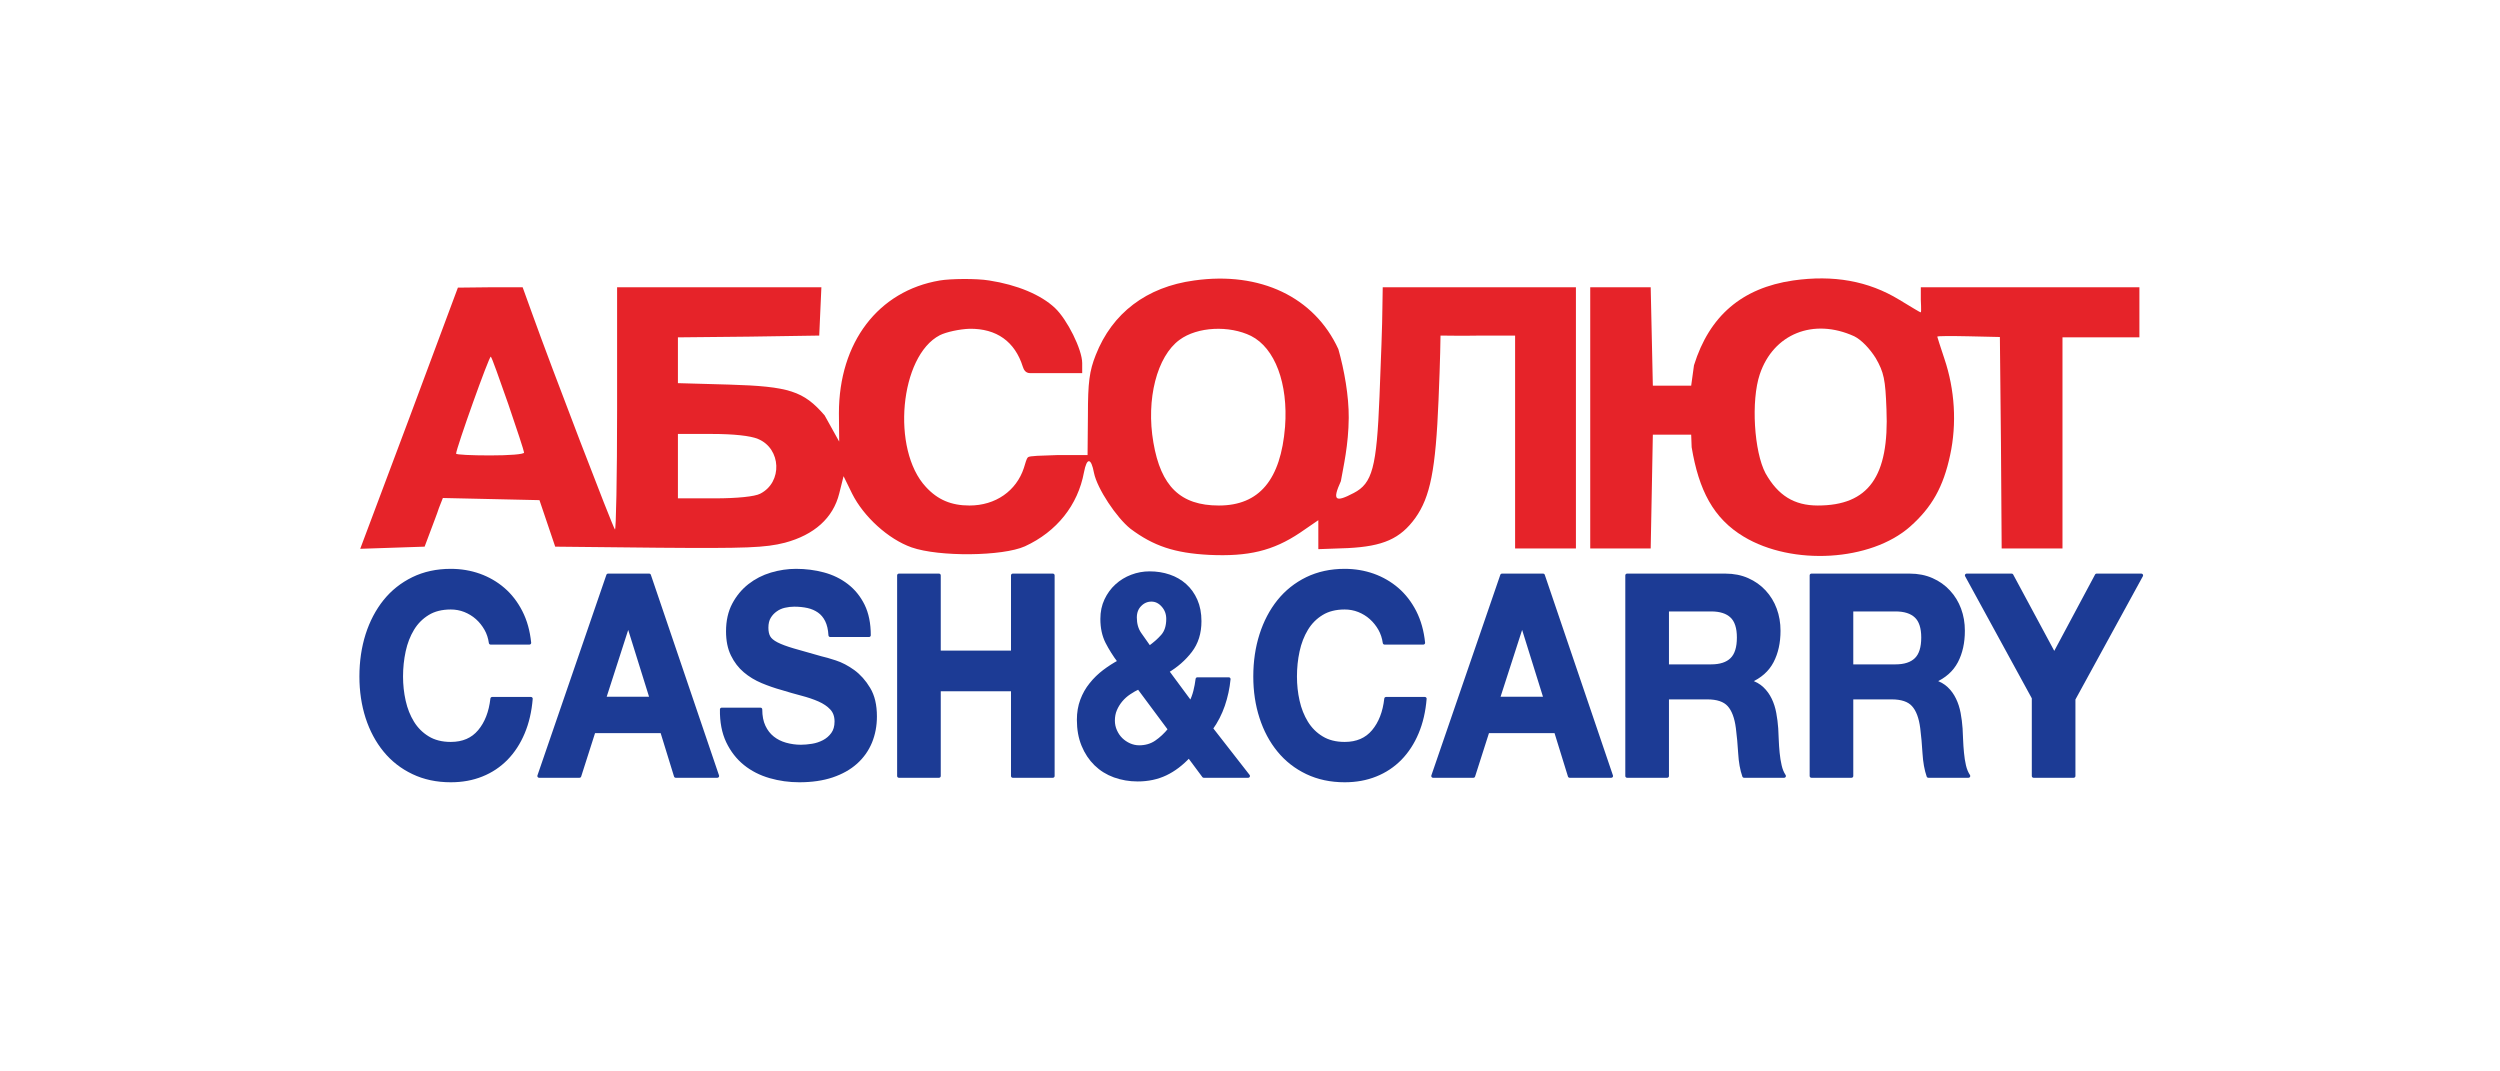 <?xml version="1.0" encoding="UTF-8"?> <svg xmlns="http://www.w3.org/2000/svg" width="700" height="300" viewBox="0 0 700 300" fill="none"> <rect width="700" height="300" fill="white"></rect> <path d="M137.375 179.988H148.234C147.904 176.74 147.1 173.855 145.811 171.335C144.523 168.814 142.893 166.705 140.91 164.996C138.939 163.3 136.692 162.003 134.192 161.106C131.692 160.221 129.027 159.773 126.219 159.773C122.309 159.773 118.796 160.537 115.679 162.052C112.552 163.579 109.919 165.675 107.772 168.342C105.635 171.02 103.983 174.158 102.838 177.746C101.703 181.345 101.13 185.235 101.13 189.429C101.13 193.525 101.703 197.343 102.838 200.881C103.983 204.42 105.635 207.498 107.772 210.116C109.919 212.745 112.552 214.806 115.679 216.296C118.796 217.787 122.309 218.539 126.219 218.539C129.369 218.539 132.254 218.018 134.875 216.963C137.496 215.921 139.776 214.394 141.736 212.406C143.686 210.407 145.261 207.995 146.45 205.159C147.64 202.335 148.377 199.16 148.664 195.646H137.805C137.375 199.427 136.197 202.469 134.258 204.771C132.331 207.074 129.655 208.237 126.219 208.237C123.697 208.237 121.549 207.692 119.787 206.614C118.025 205.547 116.593 204.117 115.492 202.335C114.401 200.554 113.597 198.542 113.102 196.312C112.606 194.082 112.353 191.792 112.353 189.429C112.353 186.968 112.606 184.581 113.102 182.266C113.597 179.963 114.401 177.903 115.492 176.098C116.593 174.28 118.025 172.85 119.787 171.771C121.549 170.693 123.697 170.159 126.219 170.159C127.606 170.159 128.928 170.402 130.184 170.898C131.45 171.407 132.584 172.099 133.587 172.983C134.589 173.88 135.415 174.922 136.087 176.098C136.758 177.273 137.177 178.57 137.375 179.988Z" fill="#1C3B95" stroke="#1C3B94" stroke-width="0.994" stroke-miterlimit="2" stroke-linejoin="round"></path> <path d="M169.193 195.573L175.833 174.959H175.977L182.408 195.573H169.193ZM170.261 161.107L150.955 217.279H162.254L166.252 204.772H185.349L189.203 217.279H200.856L181.77 161.107H170.261Z" fill="#1C3B95" stroke="#1C3B94" stroke-width="0.994" stroke-miterlimit="2" stroke-linejoin="round"></path> <path d="M212.937 198.639H202.078C202.023 202.093 202.596 205.086 203.785 207.607C204.986 210.116 206.593 212.188 208.62 213.824C210.635 215.448 212.981 216.636 215.624 217.399C218.268 218.163 220.999 218.539 223.807 218.539C227.287 218.539 230.349 218.09 232.992 217.205C235.635 216.309 237.86 215.06 239.644 213.461C241.428 211.861 242.772 209.958 243.686 207.765C244.589 205.559 245.041 203.172 245.041 200.603C245.041 197.452 244.435 194.87 243.212 192.858C242.001 190.834 240.558 189.223 238.895 188.011C237.221 186.811 235.547 185.926 233.851 185.381C232.155 184.824 230.833 184.448 229.886 184.242C226.692 183.345 224.105 182.618 222.122 182.036C220.151 181.454 218.598 180.885 217.474 180.303C216.362 179.734 215.613 179.103 215.228 178.413C214.842 177.734 214.655 176.849 214.655 175.746C214.655 174.534 214.898 173.541 215.371 172.753C215.845 171.965 216.45 171.311 217.199 170.79C217.937 170.256 218.752 169.893 219.666 169.687C220.569 169.481 221.472 169.372 222.375 169.372C223.763 169.372 225.029 169.505 226.197 169.759C227.375 170.026 228.41 170.474 229.314 171.104C230.217 171.735 230.943 172.595 231.494 173.698C232.045 174.801 232.364 176.182 232.463 177.867H243.323C243.323 174.619 242.761 171.844 241.649 169.565C240.525 167.287 239.006 165.409 237.1 163.942C235.195 162.476 233.014 161.409 230.558 160.755C228.113 160.1 225.547 159.773 222.882 159.773C220.591 159.773 218.3 160.113 216.009 160.791C213.73 161.47 211.682 162.524 209.865 163.942C208.058 165.36 206.593 167.13 205.47 169.25C204.347 171.371 203.785 173.88 203.785 176.764C203.785 179.333 204.226 181.527 205.118 183.333C205.999 185.139 207.155 186.654 208.576 187.853C210.007 189.065 211.627 190.047 213.444 190.81C215.25 191.562 217.111 192.216 219.016 192.737C220.877 193.307 222.705 193.84 224.523 194.312C226.329 194.785 227.948 195.331 229.38 195.961C230.811 196.591 231.968 197.378 232.849 198.324C233.73 199.269 234.171 200.493 234.171 202.02C234.171 203.438 233.84 204.601 233.168 205.522C232.507 206.431 231.67 207.159 230.668 207.68C229.666 208.201 228.598 208.564 227.452 208.746C226.307 208.928 225.239 209.025 224.237 209.025C222.761 209.025 221.329 208.819 219.942 208.431C218.565 208.032 217.364 207.438 216.34 206.614C215.316 205.802 214.49 204.747 213.873 203.438C213.245 202.117 212.937 200.518 212.937 198.639Z" fill="#1C3B95" stroke="#1C3B94" stroke-width="0.994" stroke-miterlimit="2" stroke-linejoin="round"></path> <path d="M251.693 161.107V217.279H262.915V193.053H283.576V217.279H294.798V161.107H283.576V182.667H262.915V161.107H251.693Z" fill="#1C3B95" stroke="#1C3B94" stroke-width="0.994" stroke-miterlimit="2" stroke-linejoin="round"></path> <path d="M332.905 211.692L337.057 217.279H349.491L339.127 203.984C340.559 201.997 341.671 199.815 342.486 197.452C343.29 195.089 343.819 192.653 344.061 190.144H335.262C335.118 191.295 334.909 192.435 334.623 193.562C334.336 194.689 333.929 195.78 333.4 196.822L326.825 187.939C329.402 186.412 331.561 184.533 333.301 182.267C335.041 180.012 335.911 177.237 335.911 173.929C335.911 171.735 335.537 169.784 334.799 168.112C334.061 166.439 333.059 165.033 331.792 163.906C330.537 162.779 329.061 161.919 327.365 161.349C325.669 160.768 323.852 160.477 321.891 160.477C320.173 160.477 318.522 160.78 316.925 161.385C315.328 161.991 313.907 162.852 312.673 163.979C311.429 165.106 310.449 166.463 309.711 168.027C308.962 169.602 308.599 171.36 308.599 173.299C308.599 175.771 309.061 177.916 309.986 179.758C310.922 181.588 312.078 183.43 313.455 185.26C311.979 186.048 310.548 186.969 309.171 188.011C307.784 189.066 306.561 190.253 305.492 191.599C304.413 192.932 303.565 194.423 302.948 196.083C302.332 197.731 302.023 199.549 302.023 201.548C302.023 204.227 302.453 206.59 303.312 208.662C304.16 210.735 305.339 212.492 306.814 213.934C308.29 215.376 310.041 216.467 312.068 217.206C314.094 217.933 316.253 218.309 318.533 218.309C321.44 218.309 324.05 217.751 326.363 216.649C328.676 215.546 330.856 213.898 332.905 211.692ZM318.819 192.495L327.541 204.227C326.352 205.693 325.074 206.881 323.72 207.802C322.365 208.723 320.779 209.183 318.962 209.183C318.015 209.183 317.089 208.977 316.208 208.589C315.327 208.19 314.557 207.669 313.885 207.014C313.224 206.36 312.684 205.572 312.277 204.651C311.869 203.73 311.671 202.772 311.671 201.778C311.671 200.627 311.869 199.585 312.277 198.64C312.684 197.694 313.224 196.822 313.885 196.034C314.557 195.247 315.317 194.568 316.176 193.998C317.035 193.416 317.916 192.919 318.819 192.495ZM327.046 173.299C327.046 175.347 326.528 176.946 325.504 178.098C324.48 179.261 323.257 180.328 321.825 181.333C320.867 180.012 319.964 178.728 319.105 177.468C318.246 176.219 317.816 174.693 317.816 172.911C317.816 171.445 318.268 170.245 319.182 169.336C320.085 168.415 321.153 167.954 322.398 167.954C323.631 167.954 324.722 168.475 325.647 169.53C326.583 170.572 327.046 171.832 327.046 173.299Z" fill="#1C3B95" stroke="#1C3B94" stroke-width="0.994" stroke-miterlimit="2" stroke-linejoin="round"></path> <path d="M387.673 179.988H398.532C398.201 176.74 397.387 173.855 396.109 171.335C394.821 168.814 393.18 166.705 391.208 164.996C389.226 163.3 386.99 162.003 384.49 161.106C381.979 160.221 379.325 159.773 376.517 159.773C372.607 159.773 369.094 160.537 365.966 162.052C362.849 163.579 360.217 165.675 358.07 168.342C355.922 171.02 354.281 174.158 353.136 177.746C351.99 181.345 351.417 185.235 351.417 189.429C351.417 193.525 351.99 197.343 353.136 200.881C354.281 204.42 355.922 207.498 358.07 210.116C360.217 212.745 362.849 214.806 365.966 216.296C369.094 217.787 372.607 218.539 376.517 218.539C379.655 218.539 382.541 218.018 385.162 216.963C387.783 215.921 390.074 214.394 392.034 212.406C393.983 210.407 395.559 207.995 396.748 205.159C397.938 202.335 398.675 199.16 398.961 195.646H388.091C387.673 199.427 386.483 202.469 384.556 204.771C382.629 207.074 379.942 208.237 376.517 208.237C373.995 208.237 371.847 207.692 370.085 206.614C368.312 205.547 366.891 204.117 365.79 202.335C364.699 200.554 363.895 198.542 363.4 196.312C362.893 194.082 362.651 191.792 362.651 189.429C362.651 186.968 362.893 184.581 363.4 182.266C363.895 179.963 364.699 177.903 365.79 176.098C366.891 174.28 368.312 172.85 370.085 171.771C371.847 170.693 373.995 170.159 376.517 170.159C377.893 170.159 379.215 170.402 380.482 170.898C381.748 171.407 382.883 172.099 383.874 172.983C384.876 173.88 385.713 174.922 386.384 176.098C387.045 177.273 387.475 178.57 387.673 179.988Z" fill="#1C3B95" stroke="#1C3B94" stroke-width="0.994" stroke-miterlimit="2" stroke-linejoin="round"></path> <path d="M419.479 195.573L426.131 174.959H426.274L432.706 195.573H419.479ZM420.558 161.107L401.252 217.279H412.551L416.549 204.772H435.635L439.501 217.279H451.153L432.067 161.107H420.558Z" fill="#1C3B95" stroke="#1C3B94" stroke-width="0.994" stroke-miterlimit="2" stroke-linejoin="round"></path> <path d="M466.814 186.521V170.705H479.105C481.682 170.705 483.609 171.324 484.898 172.56C486.186 173.784 486.825 175.771 486.825 178.498C486.825 181.334 486.186 183.37 484.898 184.63C483.609 185.891 481.682 186.521 479.105 186.521H466.814ZM455.581 161.107V217.279H466.814V195.331H478.037C480.845 195.331 482.871 196.01 484.115 197.38C485.349 198.737 486.164 200.894 486.539 203.827C486.825 206.081 487.045 208.444 487.188 210.905C487.331 213.377 487.706 215.497 488.334 217.279H499.556C499.027 216.491 498.631 215.534 498.378 214.407C498.113 213.279 497.926 212.092 497.805 210.832C497.684 209.571 497.596 208.335 497.552 207.135C497.508 205.923 497.453 204.881 497.409 203.985C497.31 202.567 497.133 201.148 496.869 199.731C496.616 198.325 496.197 197.028 495.625 195.84C495.052 194.665 494.314 193.635 493.4 192.774C492.497 191.914 491.352 191.271 489.975 190.847V190.69C492.838 189.429 494.898 187.599 496.153 185.188C497.42 182.764 498.048 179.916 498.048 176.607C498.048 174.462 497.706 172.451 497.012 170.584C496.33 168.73 495.327 167.094 494.017 165.676C492.706 164.258 491.131 163.143 489.292 162.331C487.464 161.519 485.393 161.107 483.114 161.107H455.581Z" fill="#1C3B95" stroke="#1C3B94" stroke-width="0.994" stroke-miterlimit="2" stroke-linejoin="round"></path> <path d="M518.422 186.521V170.705H530.724C533.301 170.705 535.228 171.324 536.517 172.56C537.805 173.784 538.444 175.771 538.444 178.498C538.444 181.334 537.805 183.37 536.517 184.63C535.228 185.891 533.301 186.521 530.724 186.521H518.422ZM507.2 161.107V217.279H518.422V195.331H529.655C532.464 195.331 534.49 196.01 535.724 197.38C536.968 198.737 537.783 200.894 538.158 203.827C538.444 206.081 538.653 208.444 538.797 210.905C538.951 213.377 539.325 215.497 539.942 217.279H551.175C550.647 216.491 550.25 215.534 549.986 214.407C549.732 213.279 549.534 212.092 549.424 210.832C549.303 209.571 549.215 208.335 549.171 207.135C549.116 205.923 549.072 204.881 549.028 203.985C548.929 202.567 548.752 201.148 548.488 199.731C548.224 198.325 547.816 197.028 547.232 195.84C546.671 194.665 545.933 193.635 545.019 192.774C544.116 191.914 542.971 191.271 541.594 190.847V190.69C544.446 189.429 546.506 187.599 547.772 185.188C549.039 182.764 549.666 179.916 549.666 176.607C549.666 174.462 549.325 172.451 548.631 170.584C547.937 168.73 546.946 167.094 545.624 165.676C544.325 164.258 542.75 163.143 540.911 162.331C539.072 161.519 537.013 161.107 534.733 161.107H507.2Z" fill="#1C3B95" stroke="#1C3B94" stroke-width="0.994" stroke-miterlimit="2" stroke-linejoin="round"></path> <path d="M569.402 195.404V217.279H580.625V195.731L599.567 161.107H587.056L575.195 183.297L563.257 161.107H550.668L569.402 195.404Z" fill="#1C3B95" stroke="#1C3B94" stroke-width="0.994" stroke-miterlimit="2" stroke-linejoin="round"></path> <path d="M263.146 78.533C245.915 81.438 234.896 95.863 234.896 115.698L234.975 123.65L230.889 116.299C224.979 109.487 220.972 108.185 204.142 107.684L189.817 107.283V94.461L209.652 94.261L229.386 93.96L229.687 87.148L229.988 80.436H172.787V114.696C172.787 133.53 172.487 148.656 172.186 148.255C171.585 147.654 154.355 102.776 148.946 87.649L146.341 80.436H137.325L128.209 80.537L114.585 117.101L100.861 153.665L118.893 153.064L120.396 149.057C121.197 146.853 122.399 143.848 122.9 142.245L124.002 139.44L151.049 140.041L155.457 153.064L184.408 153.364C209.051 153.565 214.26 153.364 219.77 151.962C227.984 149.758 233.293 145.05 234.996 138.138L236.198 133.329L238.603 138.238C241.808 144.649 248.72 150.96 255.232 153.264C262.945 155.969 280.776 155.769 286.987 152.964C295.903 148.856 301.813 141.443 303.516 132.227C304.318 128.02 305.52 128.12 306.321 132.428C307.223 136.835 312.632 144.95 316.539 148.055C322.95 152.863 328.861 154.867 338.578 155.368C349.497 155.869 356.409 154.266 364.022 149.157L369.131 145.651V153.765L377.446 153.465C387.263 152.964 392.071 150.86 396.279 145.05C400.486 139.139 401.989 131.526 402.79 111.992C403.291 100.371 403.342 93.96 403.342 93.96C403.342 93.96 409.903 94.06 415.012 93.96H424.228V153.565H441.258V80.436H387.163L387.063 86.647C387.063 90.153 386.662 101.073 386.261 110.99C385.46 130.925 384.258 135.333 379.049 138.037C373.739 140.842 373.038 140.041 375.442 134.732C376.15 130.644 377.588 124.621 377.646 117.001C377.692 110.895 376.399 103.608 374.741 97.767C368.029 83.141 352.803 75.928 334.37 78.533C321.047 80.336 311.43 87.649 306.822 99.37C305.019 103.878 304.618 107.083 304.618 116.199L304.518 127.419H296.103C291.469 127.584 288.247 127.612 287.828 128.039C287.35 128.525 287.137 129.675 286.687 131.025C284.583 137.436 278.773 141.544 271.46 141.544C266.351 141.544 262.545 139.941 259.239 136.334C249.522 125.916 251.926 99.67 263.146 93.86C264.949 92.958 268.655 92.157 271.46 92.057C279.074 91.957 284.182 95.663 286.386 102.675C286.645 103.45 287.091 104.479 288.446 104.479H303.015V101.674C303.015 97.867 298.808 89.452 295.402 86.247C291.495 82.54 284.784 79.735 276.97 78.533C273.364 77.932 266.051 78.032 263.146 78.533ZM350.298 94.06C357.01 97.466 360.717 107.384 359.815 119.505C358.613 134.331 352.602 141.544 341.282 141.544C330.564 141.544 325.054 136.234 322.95 123.913C320.847 111.791 323.952 99.77 330.263 95.162C335.272 91.456 344.188 91.055 350.298 94.06ZM142.334 113.194C144.738 120.206 146.742 126.317 146.742 126.718C146.742 127.218 142.434 127.519 137.225 127.519C132.016 127.519 127.708 127.319 127.708 127.018C127.708 125.616 137.025 99.47 137.425 99.871C137.726 100.071 139.83 106.081 142.334 113.194ZM212.256 122.911C218.768 125.616 219.169 135.032 212.858 138.238C211.355 139.039 206.346 139.54 200.135 139.54H189.817V121.508H199.334C205.344 121.508 210.153 122.009 212.256 122.911Z" fill="#E62329"></path> <path d="M502.064 78.533C487.739 80.636 478.623 88.45 474.316 102.274L473.531 107.984H462.795L462.495 94.16L462.194 80.436H445.265V153.564H462.194L462.495 137.737L462.795 121.709H473.531L473.662 125.215C475.666 137.236 479.725 145.15 488.24 150.259C501.864 158.473 523.802 157.171 534.822 147.454C540.932 142.044 544.138 136.334 546.041 127.419C547.945 118.603 547.343 109.086 544.438 100.471C543.336 97.165 542.435 94.361 542.435 94.26C542.435 94.06 546.342 94.06 551.15 94.16L559.966 94.361L560.266 123.912L560.466 153.564H577.496V94.461H599.034V80.436H537.827V83.942C537.827 83.942 538.017 87.364 537.827 87.448C537.643 87.529 535.022 85.846 531.816 83.942C523.101 78.633 513.384 76.93 502.064 78.533ZM519.194 94.16C521.198 95.162 523.502 97.566 525.205 100.271C527.509 104.278 527.909 106.281 528.21 114.596C529.011 133.429 523.201 141.543 508.976 141.543C502.365 141.543 497.857 138.738 494.351 132.528C491.145 126.517 490.243 112.192 492.748 104.779C496.554 93.459 507.774 88.951 519.194 94.16Z" fill="#E62329"></path> </svg> 
